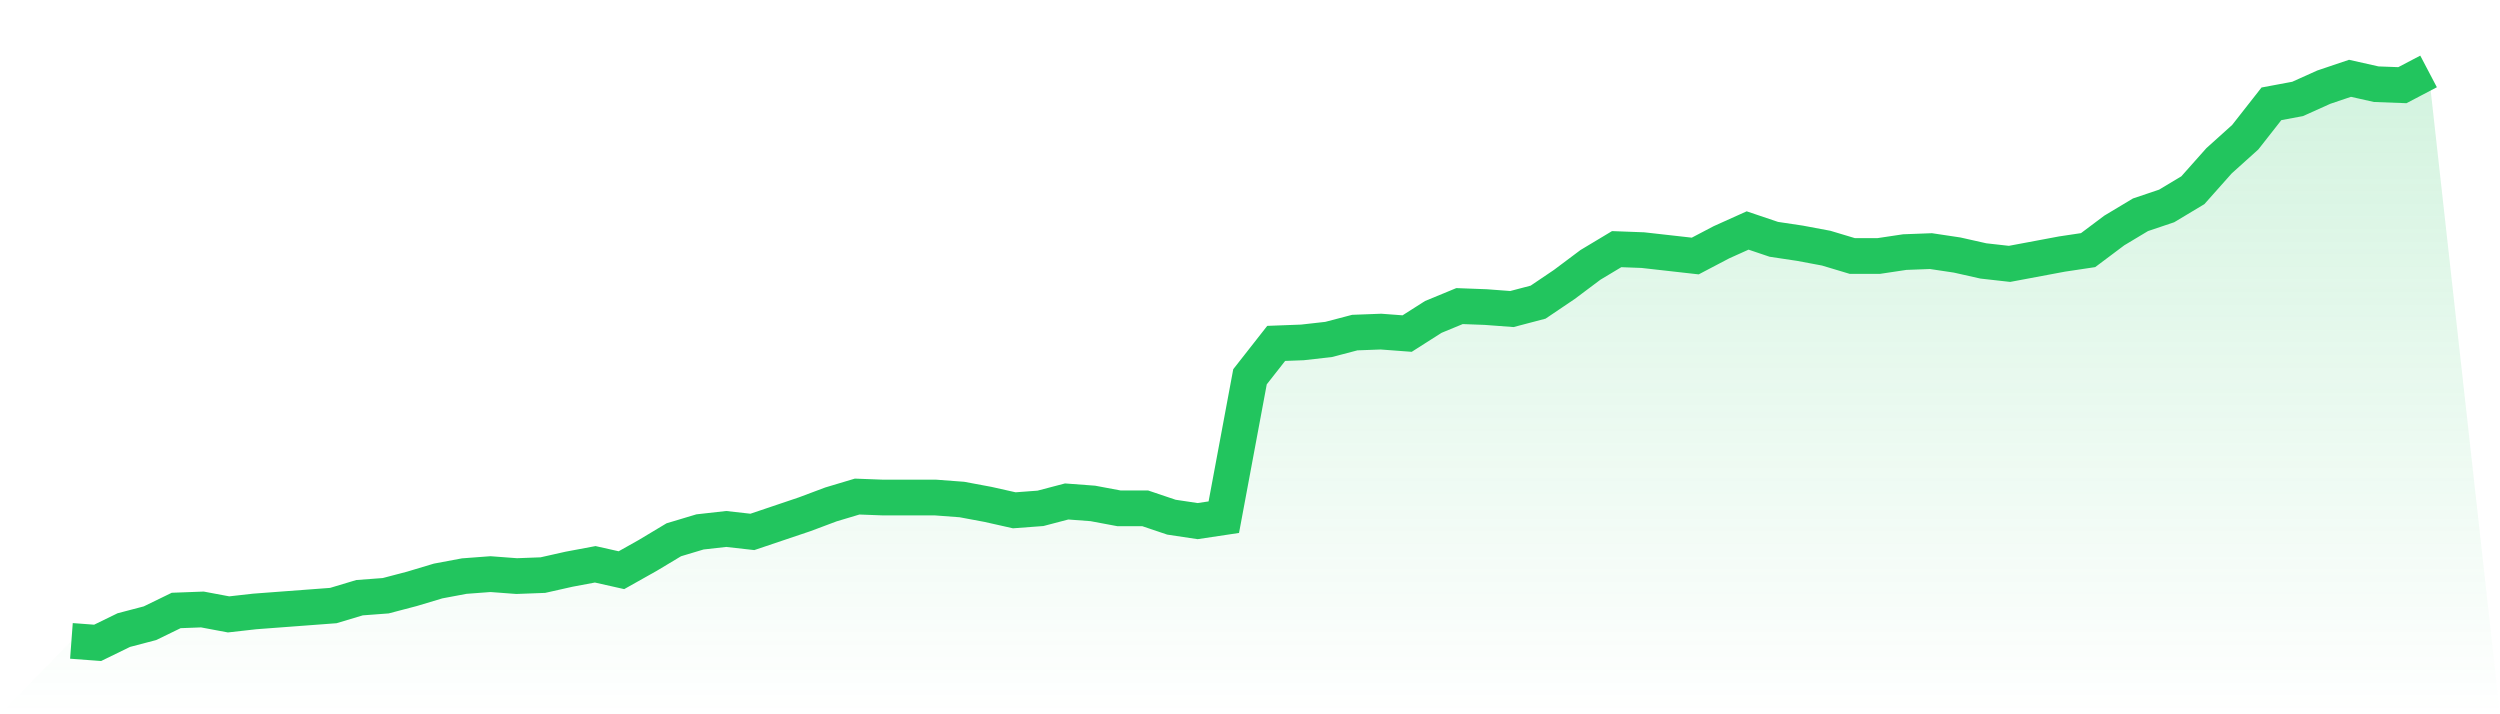 <svg viewBox="0 0 140 40" xmlns="http://www.w3.org/2000/svg">
<defs>
<linearGradient id="gradient" x1="0" x2="0" y1="0" y2="1">
<stop offset="0%" stop-color="#22c55e" stop-opacity="0.2"/>
<stop offset="100%" stop-color="#22c55e" stop-opacity="0"/>
</linearGradient>
</defs>
<path d="M4,35.89 L4,35.89 L5.467,36 L6.933,35.285 L8.4,34.9 L9.867,34.186 L11.333,34.131 L12.8,34.406 L14.267,34.241 L15.733,34.131 L17.2,34.021 L18.667,33.911 L20.133,33.471 L21.6,33.361 L23.067,32.976 L24.533,32.536 L26,32.261 L27.467,32.151 L28.933,32.261 L30.4,32.206 L31.867,31.876 L33.333,31.601 L34.8,31.931 L36.267,31.107 L37.733,30.227 L39.2,29.787 L40.667,29.622 L42.133,29.787 L43.6,29.292 L45.067,28.797 L46.533,28.247 L48,27.808 L49.467,27.863 L50.933,27.863 L52.4,27.863 L53.867,27.973 L55.333,28.247 L56.8,28.577 L58.267,28.467 L59.733,28.082 L61.2,28.192 L62.667,28.467 L64.133,28.467 L65.6,28.962 L67.067,29.182 L68.533,28.962 L70,21.1 L71.467,19.23 L72.933,19.175 L74.4,19.01 L75.867,18.625 L77.333,18.57 L78.8,18.68 L80.267,17.746 L81.733,17.141 L83.2,17.196 L84.667,17.306 L86.133,16.921 L87.6,15.931 L89.067,14.832 L90.533,13.952 L92,14.007 L93.467,14.172 L94.933,14.337 L96.4,13.567 L97.867,12.907 L99.333,13.402 L100.8,13.622 L102.267,13.897 L103.733,14.337 L105.2,14.337 L106.667,14.117 L108.133,14.062 L109.6,14.282 L111.067,14.612 L112.533,14.777 L114,14.502 L115.467,14.227 L116.933,14.007 L118.4,12.907 L119.867,12.027 L121.333,11.533 L122.8,10.653 L124.267,9.003 L125.733,7.684 L127.2,5.814 L128.667,5.54 L130.133,4.88 L131.6,4.385 L133.067,4.715 L134.533,4.77 L136,4 L140,40 L0,40 z" fill="url(#gradient)"/>
<path d="M4,35.89 L4,35.89 L5.467,36 L6.933,35.285 L8.4,34.9 L9.867,34.186 L11.333,34.131 L12.8,34.406 L14.267,34.241 L15.733,34.131 L17.2,34.021 L18.667,33.911 L20.133,33.471 L21.6,33.361 L23.067,32.976 L24.533,32.536 L26,32.261 L27.467,32.151 L28.933,32.261 L30.4,32.206 L31.867,31.876 L33.333,31.601 L34.8,31.931 L36.267,31.107 L37.733,30.227 L39.2,29.787 L40.667,29.622 L42.133,29.787 L43.6,29.292 L45.067,28.797 L46.533,28.247 L48,27.808 L49.467,27.863 L50.933,27.863 L52.4,27.863 L53.867,27.973 L55.333,28.247 L56.8,28.577 L58.267,28.467 L59.733,28.082 L61.2,28.192 L62.667,28.467 L64.133,28.467 L65.6,28.962 L67.067,29.182 L68.533,28.962 L70,21.1 L71.467,19.23 L72.933,19.175 L74.4,19.01 L75.867,18.625 L77.333,18.57 L78.8,18.68 L80.267,17.746 L81.733,17.141 L83.2,17.196 L84.667,17.306 L86.133,16.921 L87.6,15.931 L89.067,14.832 L90.533,13.952 L92,14.007 L93.467,14.172 L94.933,14.337 L96.4,13.567 L97.867,12.907 L99.333,13.402 L100.8,13.622 L102.267,13.897 L103.733,14.337 L105.2,14.337 L106.667,14.117 L108.133,14.062 L109.6,14.282 L111.067,14.612 L112.533,14.777 L114,14.502 L115.467,14.227 L116.933,14.007 L118.4,12.907 L119.867,12.027 L121.333,11.533 L122.8,10.653 L124.267,9.003 L125.733,7.684 L127.2,5.814 L128.667,5.54 L130.133,4.88 L131.6,4.385 L133.067,4.715 L134.533,4.77 L136,4" fill="none" stroke="#22c55e" stroke-width="2"/>
</svg>